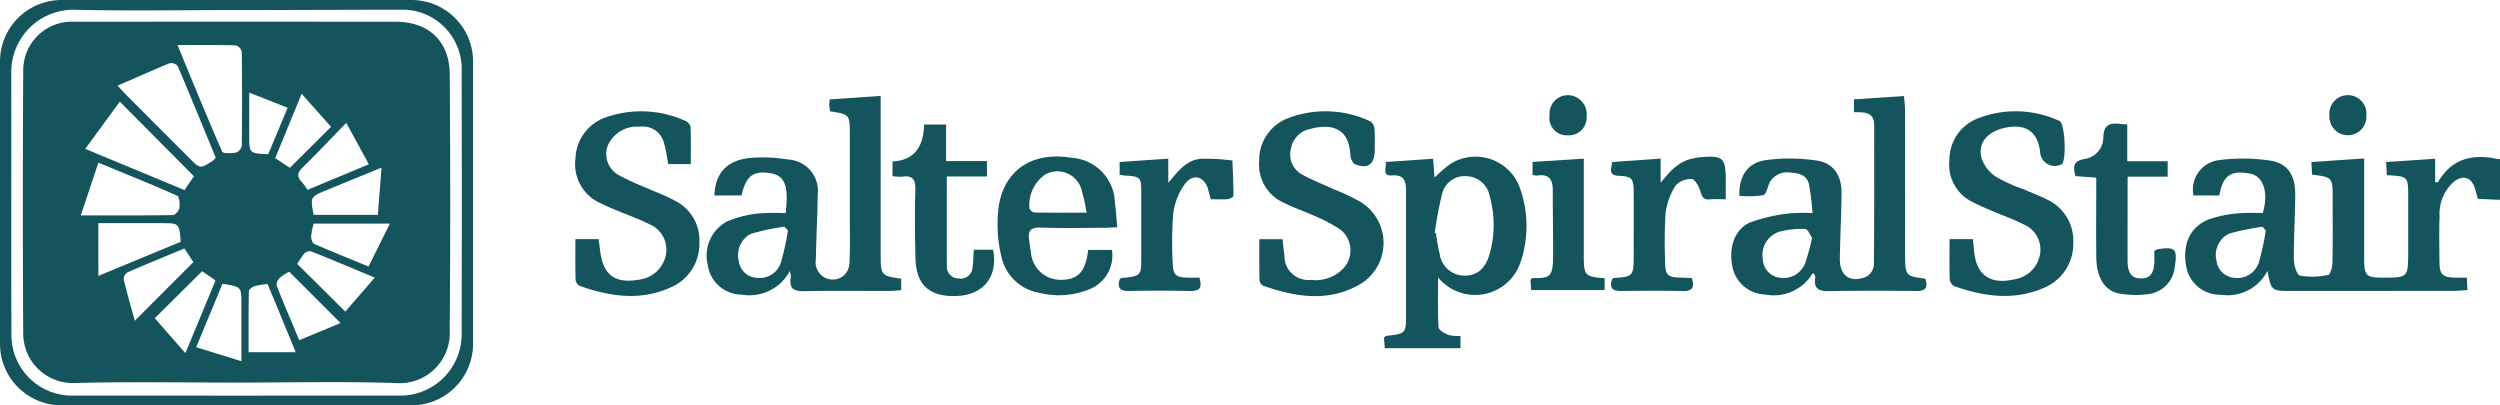 <svg id="Component_73_24" data-name="Component 73 – 24" xmlns="http://www.w3.org/2000/svg" width="247.573" height="40.136" viewBox="0 0 247.573 40.136">
  <path id="Path_1671" data-name="Path 1671" d="M565.868,590.781l-2.186-.1c-.09-.315-.185-.642-.278-.971-.327-1.171-1.208-1.465-2.15-.682a4.21,4.21,0,0,0-1.371,3.332c-.045,1.524-.026,3.052-.009,4.577.014,1.258.309,1.527,1.6,1.546.348,0,.7,0,1.11,0,.02.428.036.767.059,1.23-.5.029-.944.079-1.39.079q-8.035.009-16.072.006c-1.95,0-1.95,0-2.343-1.978a4.434,4.434,0,0,1-4.593,2.36,3.4,3.4,0,0,1-3.477-2.959c-.339-2.125.452-3.809,2.294-4.519a11.871,11.871,0,0,1,2.889-.589,20.932,20.932,0,0,1,2.417-.019c.6-1.962.1-3.645-1.213-3.9-1.958-.385-2.737.179-3.077,2.151h-2.56a2.928,2.928,0,0,1,2.527-3.5,18.337,18.337,0,0,1,5.045.044c1.749.263,2.5,1.429,2.5,3.309-.01,2.161-.151,4.324-.135,6.485,0,.561.294,1.53.61,1.6a7.351,7.351,0,0,0,2.782-.065c.212-.037.419-.771.428-1.189.043-2.128.019-4.257.02-6.386,0-2.1,0-2.1-2.044-2.363-.017-.381-.035-.78-.056-1.245l5.223-.357v1.163q0,4.418,0,8.834c0,1.582.217,1.8,1.747,1.808,2.61.01,2.61.01,2.611-2.644q0-2.662,0-5.322c0-2.065,0-2.065-2.114-2.181l-.076-1.3,4.86-.327v2.325c.156,0,.264.025.28,0,1.365-2.361,3.448-2.845,5.935-2.286a.774.774,0,0,0,.211-.012Zm-23.194,3.052-.323-.385a22.688,22.688,0,0,0-3.329.685,2.35,2.35,0,0,0-1.225,2.682,1.9,1.9,0,0,0,1.667,1.674,2.235,2.235,0,0,0,2.518-1.5A25.519,25.519,0,0,0,542.674,593.833Z" transform="translate(-318.295 -570.989)" fill="#14545d"/>
  <path id="Path_1672" data-name="Path 1672" d="M484.837,589.611c-.075-1.906.807-3.28,2.626-3.535a17.973,17.973,0,0,1,5.042.048c1.666.246,2.469,1.488,2.448,3.238-.026,2.161-.133,4.321-.168,6.483-.027,1.7,1.06,2.449,2.646,1.768a1.518,1.518,0,0,0,.725-1.14c.05-4.609.028-9.219.032-13.83,0-1.373-1.008-1.307-2.009-1.31v-1.27l4.964-.329c.035.5.093.943.094,1.383q.011,6.808,0,13.618c0,.248,0,.5,0,.745.045,2.07.045,2.07,2.008,2.345.275.816.1,1.226-.887,1.216-2.872-.033-5.745-.044-8.617.014-1.02.021-1.573-.21-1.385-1.338a.691.691,0,0,0-.074-.3c-.009-.027-.053-.044-.181-.144a4.485,4.485,0,0,1-4.694,2.118,3.413,3.413,0,0,1-3.23-2.615c-.447-1.9.124-3.807,1.7-4.518a16.346,16.346,0,0,1,3.972-.905,14.566,14.566,0,0,1,2.23-.02,25.855,25.855,0,0,0-.357-2.89c-.2-.843-.958-1.087-1.745-1.118a2,2,0,0,0-2.111.907c-.238.447-.342,1.23-.658,1.317A9.307,9.307,0,0,1,484.837,589.611Zm7.2,4.177c-.177-.247-.413-.875-.675-.885a8.217,8.217,0,0,0-2.6.278,2.411,2.411,0,0,0-1.606,2.682,1.924,1.924,0,0,0,1.6,1.853,2.307,2.307,0,0,0,2.654-1.6A22.96,22.96,0,0,0,492.033,593.787Z" transform="translate(-312.587 -570.223)" fill="#14545d"/>
  <path id="Path_1673" data-name="Path 1673" d="M445.448,587.027l4.694-.321.139,1.865a16.482,16.482,0,0,1,1.5-1.307,4.667,4.667,0,0,1,6.853,2.071,11.133,11.133,0,0,1,.2,7.5,4.736,4.736,0,0,1-8.2,1.62c0,1.752-.049,3.352.045,4.943.017.281.6.607.985.763a3.856,3.856,0,0,0,1.182.084v1.219h-7.494l-.075-1.05c.122-.09.175-.161.233-.169,1.944-.216,1.948-.215,1.949-2.189,0-4.042-.009-8.084,0-12.126,0-.968-.138-1.663-1.4-1.574C445.068,588.428,445.523,587.627,445.448,587.027Zm4.852,7.015.125.041a19.516,19.516,0,0,0,.372,2.079,2.475,2.475,0,0,0,2.434,2.12c1.272,0,2.09-.679,2.51-2.164a10.527,10.527,0,0,0-.011-5.762,2.393,2.393,0,0,0-2.258-1.921,2.286,2.286,0,0,0-2.425,1.682A37.826,37.826,0,0,0,450.3,594.042Z" transform="translate(-308.22 -570.985)" fill="#14545d"/>
  <path id="Path_1674" data-name="Path 1674" d="M431.358,594.1h2.3c.063.563.123,1.114.188,1.664a2.361,2.361,0,0,0,2.594,2.366,3.836,3.836,0,0,0,3.128-1.02,2.625,2.625,0,0,0-.163-3.946,15.53,15.53,0,0,0-2.807-1.464c-.9-.418-1.849-.718-2.729-1.166a4.134,4.134,0,0,1-2.524-4.176,4.425,4.425,0,0,1,2.745-4.194,10.333,10.333,0,0,1,8.259.274.985.985,0,0,1,.416.728c.058.7.022,1.417.022,2.127,0,1.374-.666,1.887-1.941,1.394-.247-.1-.456-.6-.473-.928-.134-2.591-1.753-3.171-3.995-2.572a2.391,2.391,0,0,0-1.883,1.947,2.226,2.226,0,0,0,1.083,2.552c1.013.569,2.11.987,3.17,1.474a21.965,21.965,0,0,1,2.587,1.219,4.763,4.763,0,0,1-.221,8.307c-3.075,1.666-6.245,1.109-9.368.028a.72.72,0,0,1-.367-.541C431.343,596.839,431.358,595.5,431.358,594.1Z" transform="translate(-306.649 -570.414)" fill="#14545d"/>
  <path id="Path_1675" data-name="Path 1675" d="M355.031,594.093h2.3c.05.385.1.728.138,1.071.273,2.493,1.492,3.395,3.957,2.927A3.051,3.051,0,0,0,364,595.6a2.724,2.724,0,0,0-1.7-3.01c-1.01-.509-2.088-.88-3.133-1.321-.522-.22-1.048-.434-1.552-.69a4.231,4.231,0,0,1-2.577-4.462,4.46,4.46,0,0,1,3.055-4.1,10.57,10.57,0,0,1,7.875.391.858.858,0,0,1,.469.587c.044,1.2.022,2.4.022,3.669h-2.233c-.135-.7-.213-1.4-.413-2.068a2.16,2.16,0,0,0-2.422-1.632,3.143,3.143,0,0,0-3.164,1.889,2.387,2.387,0,0,0,1.14,2.927,24.983,24.983,0,0,0,2.6,1.2c.969.433,1.977.792,2.905,1.3a4.371,4.371,0,0,1,2.436,4.179,4.68,4.68,0,0,1-2.822,4.411c-3,1.364-6.017.916-9-.135a.817.817,0,0,1-.436-.6C355.011,596.828,355.031,595.519,355.031,594.093Z" transform="translate(-298.05 -570.414)" fill="#14545d"/>
  <path id="Path_1676" data-name="Path 1676" d="M508.392,594.094h2.314c.037.383.073.724.1,1.065.208,2.5,1.581,3.479,4.059,2.905a3.026,3.026,0,0,0,2.482-2.457,2.716,2.716,0,0,0-1.7-3.008c-1-.515-2.083-.884-3.122-1.329-.585-.25-1.173-.5-1.736-.792a4.117,4.117,0,0,1-2.412-4.232,4.386,4.386,0,0,1,2.645-4.04,10.291,10.291,0,0,1,8.258.189c.553.222.71,3.969.216,4.286a1.455,1.455,0,0,1-2.132-1.169c-.2-1.905-1.255-2.772-3.06-2.519-2.037.286-3.18,1.48-2.736,3.115a3.641,3.641,0,0,0,1.433,1.821,15.724,15.724,0,0,0,2.7,1.218c.746.323,1.512.609,2.237.974a4.5,4.5,0,0,1,2.708,4.339,4.715,4.715,0,0,1-3.013,4.5c-2.954,1.253-5.894.8-8.8-.218a.916.916,0,0,1-.43-.7C508.369,596.77,508.392,595.5,508.392,594.094Z" transform="translate(-315.329 -570.413)" fill="#14545d"/>
  <path id="Path_1677" data-name="Path 1677" d="M411.121,595.735h2.357a3.615,3.615,0,0,1-2.383,3.95,7.992,7.992,0,0,1-4.8.3,4.638,4.638,0,0,1-3.776-3.623,13.77,13.77,0,0,1-.249-5.02c.615-3.648,3.456-5.375,7.248-4.729a4.575,4.575,0,0,1,4.25,4.423c.1.767.149,1.539.234,2.441-.484.026-.857.062-1.23.063-2.128.005-4.257.055-6.381-.022-1.008-.036-1.256.368-1.118,1.242.06.384.107.771.173,1.155a2.935,2.935,0,0,0,3.06,2.775C410.139,598.662,410.856,597.876,411.121,595.735Zm-.158-3.691a18.467,18.467,0,0,0-.563-2.482,2.493,2.493,0,0,0-3.5-1.322,3.686,3.686,0,0,0-1.6,3.362.686.686,0,0,0,.475.423C407.431,592.056,409.086,592.044,410.963,592.044Z" transform="translate(-303.359 -570.982)" fill="#14545d"/>
  <path id="Path_1678" data-name="Path 1678" d="M390.427,588.029V586.57c2.269-.119,3.073-1.577,3.126-3.66h2.179v3.623h4.047v1.52H395.8c0,2.108,0,4.047,0,5.987,0,.957-.007,1.914.012,2.87a1.136,1.136,0,0,0,1.169,1.24,1.153,1.153,0,0,0,1.362-1.035c.086-.555.083-1.124.127-1.8h1.919c.5,2.7-.974,4.513-3.713,4.583-2.61.067-3.908-1.112-3.975-3.719-.059-2.266-.082-4.536-.015-6.8.03-1.023-.267-1.445-1.3-1.3A5.612,5.612,0,0,1,390.427,588.029Z" transform="translate(-302.04 -570.581)" fill="#14545d"/>
  <path id="Path_1679" data-name="Path 1679" d="M522.438,588.011c-.285-.943-.208-1.521.9-1.7a2.163,2.163,0,0,0,1.851-2.177c.051-1.281.726-1.414,1.714-1.29.174.022.35.028.658.051v3.641h4v1.526h-3.967c0,.821,0,1.515,0,2.208,0,2.057-.012,4.115,0,6.172.01,1.18.417,1.687,1.295,1.7.913.012,1.31-.466,1.348-1.639.012-.382,0-.763,0-1.077.174-.1.23-.16.293-.169,1.786-.28,2.014-.053,1.737,1.712a3,3,0,0,1-2.684,2.734,9.165,9.165,0,0,1-2.833-.068c-1.438-.275-2.235-1.605-2.258-3.551-.026-2.2-.006-4.4-.006-6.6v-1.327Z" transform="translate(-316.898 -570.569)" fill="#14545d"/>
  <path id="Path_1680" data-name="Path 1680" d="M423.66,598.5c.315,1.011.011,1.347-.921,1.326-2.021-.046-4.044-.043-6.066,0-.9.019-1.149-.342-.91-1.154.052-.045.1-.124.159-.13,1.976-.194,1.979-.193,1.981-2.152q0-3.14,0-6.279c0-1.569-.073-1.632-1.672-1.719a4.684,4.684,0,0,1-.47-.082v-1.259l4.817-.331v2.4c.922-1.1,1.76-2.256,3.242-2.39a20.319,20.319,0,0,1,3.112.175c.043,1.158.1,2.317.1,3.475,0,.121-.341.329-.537.345-.558.048-1.123.017-1.7.017-.1-.35-.18-.617-.245-.887-.317-1.327-1.469-1.741-2.292-.669a6.314,6.314,0,0,0-1.189,2.96,37.111,37.111,0,0,0-.052,4.889c.013,1.163.31,1.442,1.445,1.468C422.848,598.512,423.234,598.5,423.66,598.5Z" transform="translate(-304.885 -571.008)" fill="#14545d"/>
  <path id="Path_1681" data-name="Path 1681" d="M470.7,587.034l4.828-.343v2.392c.927-1.144,1.814-2.161,3.28-2.422.173-.031.345-.079.52-.094,2.409-.215,2.654.007,2.647,2.374,0,.555,0,1.112,0,1.778-.618,0-1.109-.035-1.592.009-.594.055-.748-.233-.906-.758-.145-.483-.522-1.218-.853-1.248a2,2,0,0,0-1.623.649,6.587,6.587,0,0,0-.986,2.724,45.592,45.592,0,0,0-.048,4.674c0,1.5.2,1.694,1.721,1.715.311,0,.622.029.937.044.261.881.085,1.3-.9,1.281-2.02-.047-4.041-.037-6.06-.005-.915.015-1.254-.3-.933-1.192.072-.039.13-.1.192-.1,1.831-.114,1.933-.219,1.935-2.095,0-2.126.011-4.253,0-6.38-.008-1.413-.147-1.575-1.521-1.645C470.25,588.335,470.722,587.634,470.7,587.034Z" transform="translate(-311.075 -570.985)" fill="#14545d"/>
  <path id="Path_1682" data-name="Path 1682" d="M468.967,598.563v1.173h-7.278l-.064-1.029c.1-.079.153-.161.2-.161,1.742.03,2.028-.1,2.038-2.234.011-2.162-.037-4.323-.03-6.485,0-1.056-.39-1.612-1.523-1.432a1.981,1.981,0,0,1-.482-.064v-1.285l5.075-.327v1.321q0,4.2,0,8.4C466.91,598.284,467.034,598.417,468.967,598.563Z" transform="translate(-310.062 -571.01)" fill="#14545d"/>
  <path id="Path_1683" data-name="Path 1683" d="M554.446,581.677a1.83,1.83,0,1,1-3.655,0,1.839,1.839,0,1,1,3.655,0Z" transform="translate(-320.109 -570.211)" fill="#14545d"/>
  <path id="Path_1684" data-name="Path 1684" d="M463.757,581.621a1.815,1.815,0,0,1,1.878-1.982,1.883,1.883,0,0,1,1.788,2.091,1.754,1.754,0,0,1-1.85,1.882A1.72,1.72,0,0,1,463.757,581.621Z" transform="translate(-310.302 -570.212)" fill="#14545d"/>
  <path id="Path_1685" data-name="Path 1685" d="M386.919,595.476q0-7.287,0-14.574v-1.184l-5.036.347a4.174,4.174,0,0,0-.058.59,5.235,5.235,0,0,0,.091.591c1.941.306,1.944.306,1.946,2.267q.005,3.989,0,7.978c0,1.6.043,3.194-.036,4.786a1.751,1.751,0,0,1-.645,1.3,1.7,1.7,0,0,1-2.681-1.654c.035-2.126.162-4.25.178-6.375a3.114,3.114,0,0,0-2.923-3.53,15.621,15.621,0,0,0-3.487-.181c-2.488.169-3.728,1.422-3.816,3.742h2.688c.443-1.941,1.155-2.48,2.847-2.205,1.445.234,1.839,1.208,1.521,3.962a19.863,19.863,0,0,0-2.7.025,11.089,11.089,0,0,0-3.051.762,3.837,3.837,0,0,0-1.968,4.312,3.429,3.429,0,0,0,3.38,2.966,4.538,4.538,0,0,0,4.752-2.335,2.527,2.527,0,0,1,.1.6c-.211,1.165.337,1.418,1.411,1.392,2.765-.066,5.532-.018,8.3-.024.41,0,.82-.049,1.22-.075v-1.138C386.991,597.552,386.919,597.47,386.919,595.476Zm-9.872.715a2.209,2.209,0,0,1-2.488,1.531,1.868,1.868,0,0,1-1.686-1.642,2.361,2.361,0,0,1,1.185-2.7,21.925,21.925,0,0,1,3.325-.706l.355.378A26.211,26.211,0,0,1,377.048,596.191Z" transform="translate(-299.706 -570.221)" fill="#14545d"/>
  <path id="Path_1686" data-name="Path 1686" d="M314.531,607.175c-5.359,0-10.721-.1-16.076.042a4.9,4.9,0,0,1-5.05-4.9q-.075-12.988,0-25.977a4.819,4.819,0,0,1,5.06-4.9q15.917-.007,31.835,0c3.23,0,5.316,1.913,5.341,5.183q.1,12.723,0,25.446a4.963,4.963,0,0,1-5.359,5.153C325.04,607.05,319.784,607.176,314.531,607.175Zm-5.849-33.425c1.523,3.684,2.929,7.141,4.425,10.559.088.2.915.166,1.372.087a.905.905,0,0,0,.568-.658q.056-4.672,0-9.343a.879.879,0,0,0-.6-.617C312.61,573.729,310.775,573.75,308.682,573.75Zm-5.934,4.021c.357.382.587.643.833.89q3.119,3.129,6.242,6.253c1.1,1.107,1.1,1.111,2.382.279a1.857,1.857,0,0,0,.263-.287c-1.243-3.022-2.484-6.067-3.772-9.092a.876.876,0,0,0-.807-.255C306.22,576.238,304.578,576.976,302.748,577.772Zm7.56,8.969-7.338-7.385-3.423,4.675,9.829,4.078Zm-9.459-1.348-1.741,5.227c3.192,0,6.158.016,9.123-.032.231,0,.607-.437.644-.708.056-.4-.008-1.114-.234-1.216C306.1,587.534,303.515,586.5,300.849,585.393Zm0,11.216L309,593.235c-.147-1.847-.147-1.847-1.876-1.847h-6.279Zm8.52-2.714c-1.924.8-3.788,1.556-5.631,2.363a.827.827,0,0,0-.384.693c.332,1.392.733,2.768,1.1,4.106l5.8-5.81Zm1.163,9.78,4.481,1.385c0-2.029,0-3.865,0-5.7,0-1.669,0-1.669-1.877-1.967Zm1.918-6.617-1.33-.912-4.686,4.656,3.03,3.46Zm8.1-1.627,4.749,4.717,2.917-3.368c-2.194-.914-4.237-1.777-6.3-2.6a.8.8,0,0,0-.689.228A7.339,7.339,0,0,0,320.545,595.43Zm-2.949,1.982a8.135,8.135,0,0,0-1.308.224c-.221.076-.541.324-.544.5-.039,2-.025,4.011-.025,6.033h4.674Zm4.569-5.98a6.775,6.775,0,0,0-.254,1.244c0,.262.114.683.3.763,1.764.773,3.552,1.488,5.387,2.242l2.111-4.249Zm0-.869h6.352l.366-4.675c-1.934.792-3.69,1.508-5.445,2.231C321.829,588.78,321.831,588.782,322.161,590.564Zm3.224-9.108c-1.482,1.524-2.851,2.984-4.285,4.379-.537.523-.665.926-.113,1.481a5.966,5.966,0,0,1,.559.776l6.078-2.534Zm-5.651,14.739a5.083,5.083,0,0,0-.933.608c-.185.183-.382.571-.307.763.7,1.8,1.466,3.572,2.236,5.414l4.092-1.7Zm4.145-14.349-2.91-3.269-2.62,6.371,1.455.96Zm-4.3-1.886-3.8-1.5c0,1.551,0,2.879,0,4.208,0,1.811,0,1.811,1.881,1.892Z" transform="translate(-291.105 -569.288)" fill="#14545d"/>
  <path id="Path_1687" data-name="Path 1687" d="M331.634,569.015H296.848a6.093,6.093,0,0,0-6.031,6.119v27.9a6.094,6.094,0,0,0,6.031,6.119h34.786a6.094,6.094,0,0,0,6.031-6.119v-27.9A6.093,6.093,0,0,0,331.634,569.015ZM330.35,608.19q-16.124.009-32.247,0a6,6,0,0,1-6.157-6.1c-.026-8.691.006-17.383-.013-26.075a6.159,6.159,0,0,1,6.117-6.036c5.425.126,10.855.033,16.282.033,5.357,0,10.715-.033,16.07-.035a5.875,5.875,0,0,1,6.131,6.139q.032,12.984,0,25.968A6.072,6.072,0,0,1,330.35,608.19Z" transform="translate(-290.817 -569.015)" fill="#14545d"/>
</svg>
